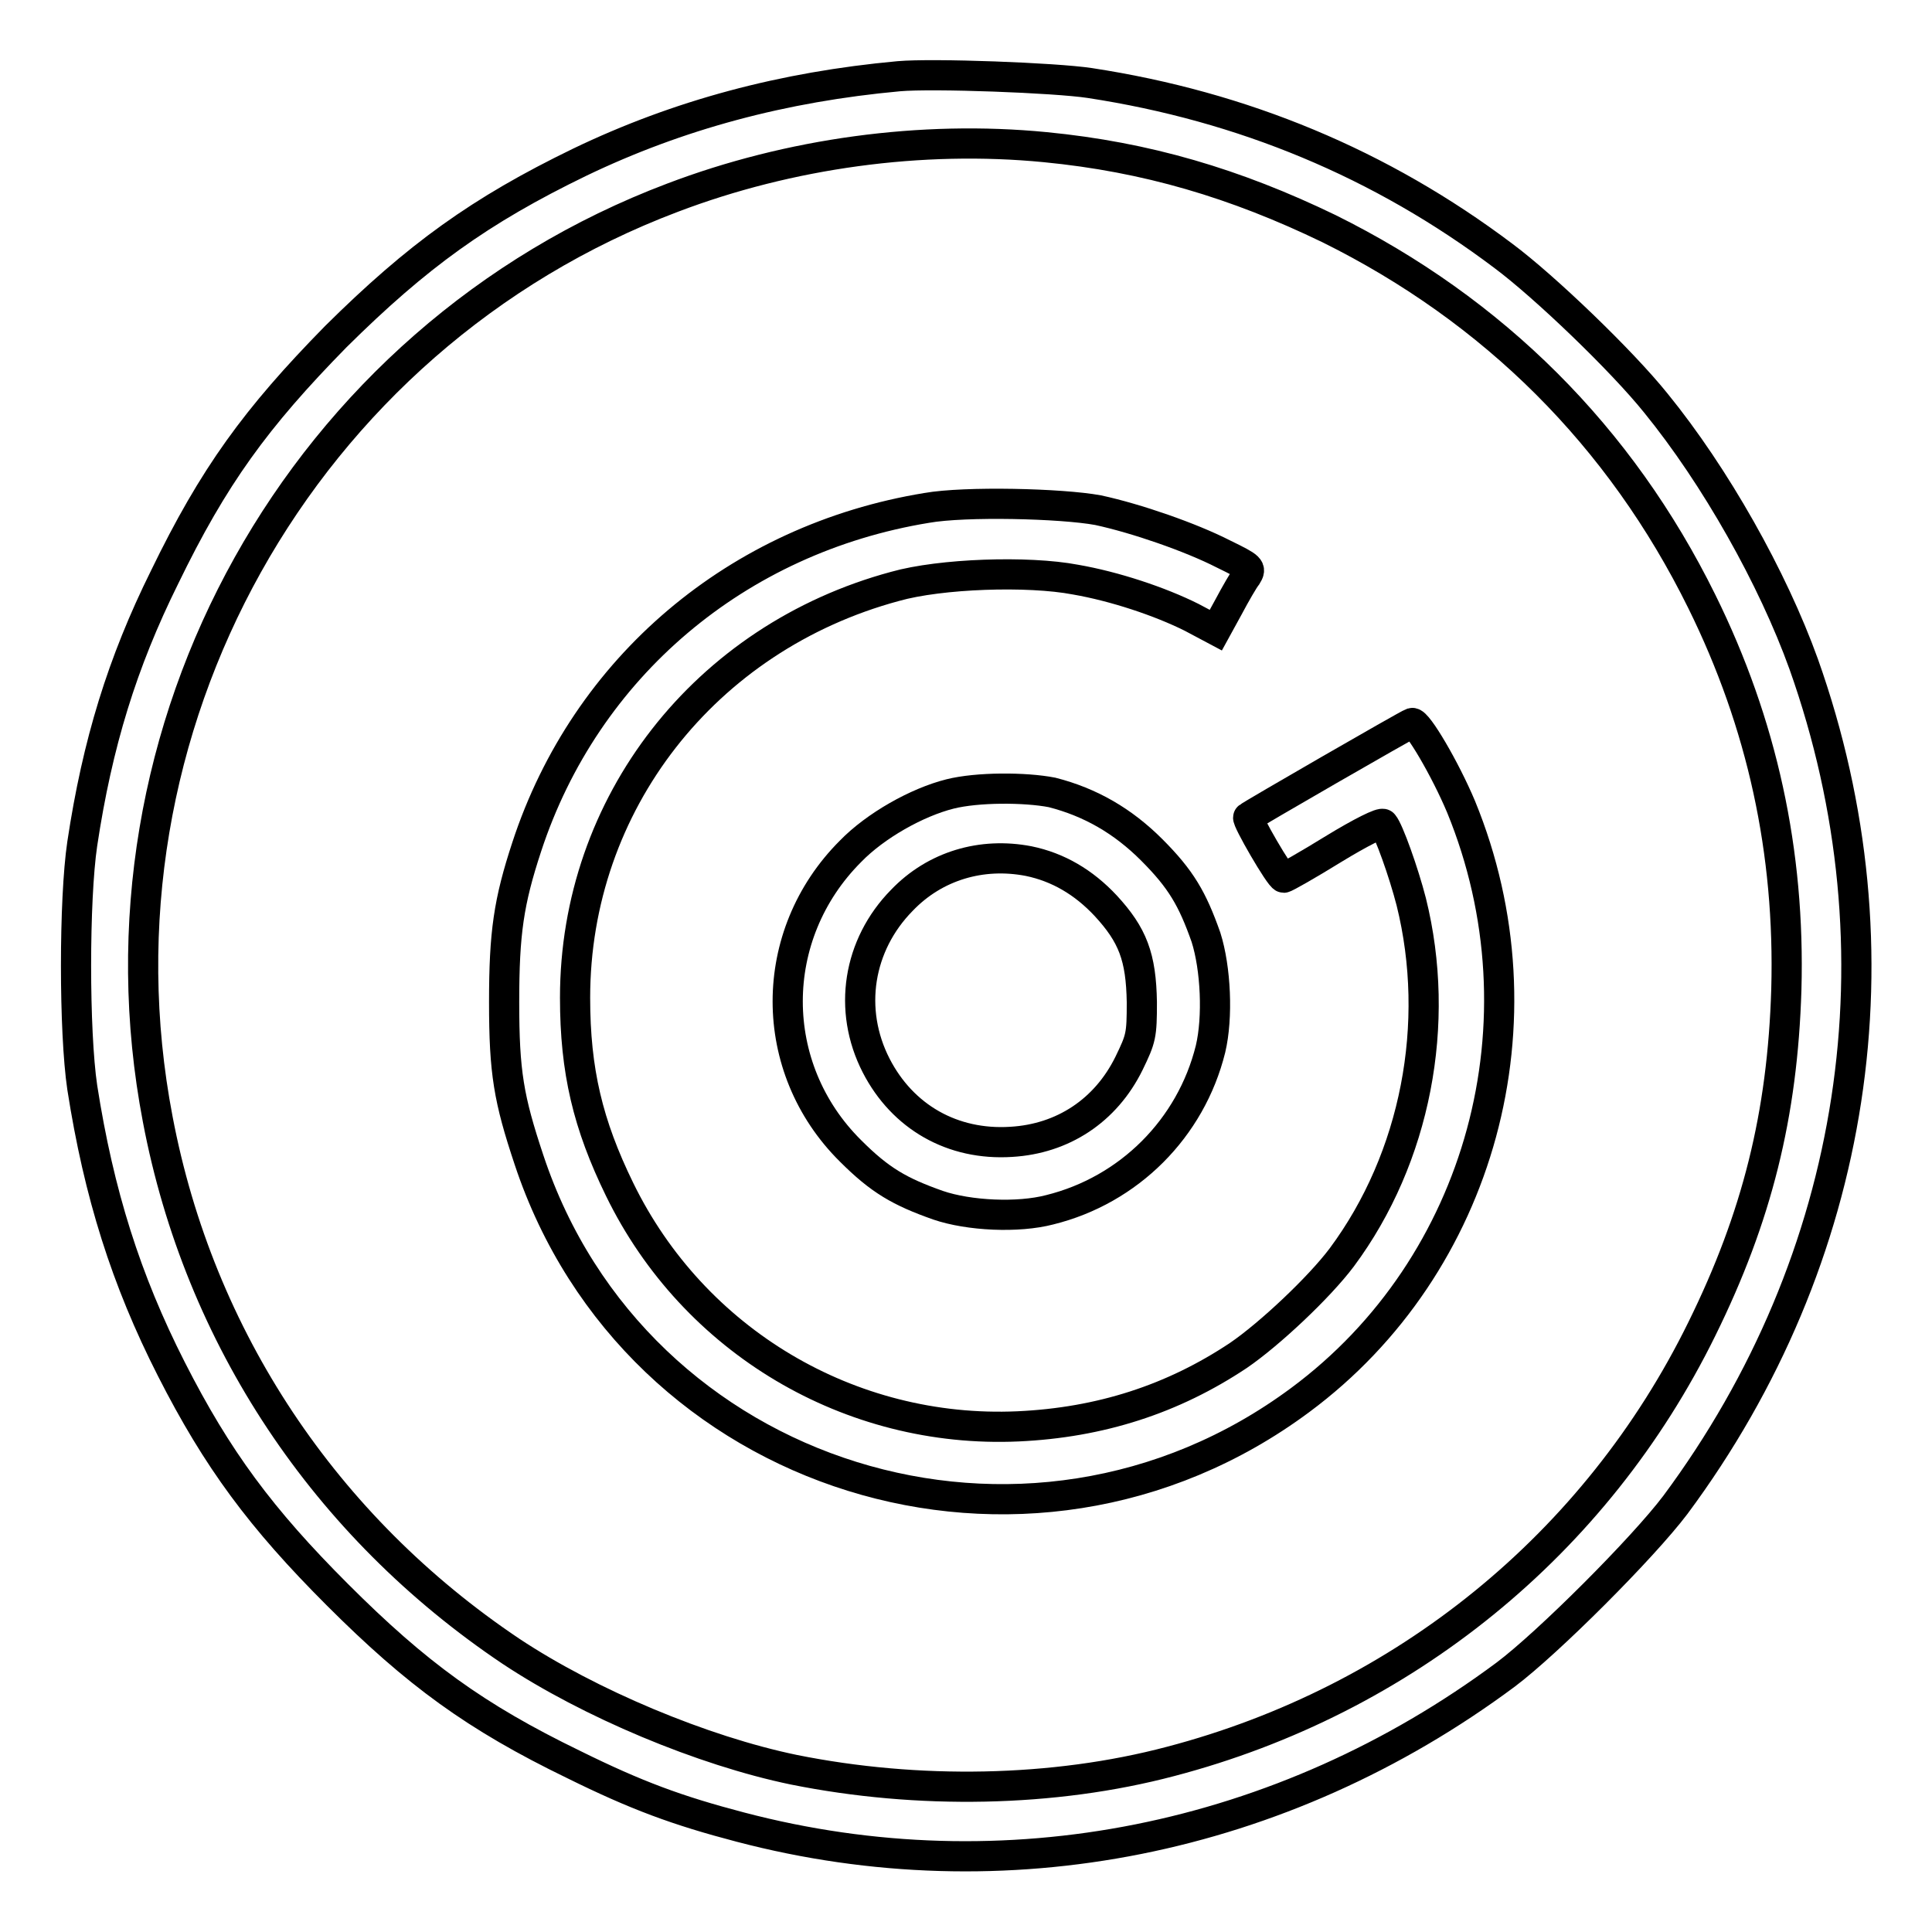<?xml version="1.0" encoding="utf-8"?>
<!-- Svg Vector Icons : http://www.onlinewebfonts.com/icon -->
<!DOCTYPE svg PUBLIC "-//W3C//DTD SVG 1.1//EN" "http://www.w3.org/Graphics/SVG/1.1/DTD/svg11.dtd">
<svg version="1.1" xmlns="http://www.w3.org/2000/svg" xmlns:xlink="http://www.w3.org/1999/xlink" x="0px" y="0px" viewBox="0 0 256 256" enable-background="new 0 0 256 256" xml:space="preserve">
<g><g><g><path stroke-width="4" fill-opacity="0" stroke="#000000"  d="M119.1,10.1c-15.3,1.4-29.2,5.1-42.3,11.4c-13.2,6.4-21.5,12.4-32.3,23.1C33.9,55.4,28.3,63.1,21.8,76.5c-5.6,11.3-8.9,22-10.9,35.3c-1.1,7.4-1.1,24.9,0,32.3c2.2,14.1,5.8,25.5,11.8,37.3c6.1,12,11.9,19.8,22,29.9C55.2,221.8,63,227.5,76,233.8c8.3,4.1,13.7,6.1,22.1,8.3c35,9.2,71.8,1.8,101.4-20.2c5.6-4.2,18.2-16.8,22.5-22.5C246.2,166.8,252.5,126,239,88c-4.1-11.4-11.7-24.9-19.6-34.6c-4.5-5.6-14.7-15.4-20.2-19.5c-16.2-12.2-34.5-19.8-54.8-22.9C139.8,10.3,123.6,9.7,119.1,10.1z M138.5,19.5c13.4,1.3,25.2,4.8,37.6,10.8c21.8,10.8,38.6,27.5,49.4,49.4c8,16.2,11.7,33.2,11.2,51.4c-0.5,16.6-3.9,30.2-11.2,45c-14,28.5-39.5,49.2-70.4,57.3c-15.5,4.1-33.5,4.4-49.9,1.1c-12.1-2.5-27.1-8.8-37.5-15.7c-24.6-16.5-41.3-41.5-46.8-70.5C11,96.6,39.9,44.8,89.1,26.2C104.6,20.3,122.1,17.9,138.5,19.5z"/><path stroke-width="4" fill-opacity="0" stroke="#000000"  d="M122.8,67.3c-25.1,4.1-45.2,21.1-53,44.9c-2.4,7.3-3,11.4-3,20.6c0,9.3,0.6,12.8,3.3,20.9c14.1,42.5,66,58.7,102.2,31.8c24-17.8,32.9-50.3,21.3-78.6c-2.1-5-5.8-11.3-6.5-11.1c-0.6,0.2-21.4,12.2-21.7,12.5c-0.3,0.2,4.2,8,4.7,8c0.2,0,3.2-1.7,6.6-3.8c3.6-2.2,6.4-3.6,6.6-3.3c0.7,0.8,2.7,6.4,3.7,10.3c4,16.1,0.6,33.9-9.2,47.1c-3,4-9.6,10.2-13.7,13c-8.7,5.8-18.3,8.9-29.2,9.4c-22.3,1-43-11.3-52.8-31.4c-4.2-8.6-5.9-15.7-5.9-25.4c0-25.7,17.2-47.7,42.4-54.5c6-1.7,17.6-2.1,23.9-0.9c5.2,0.9,11.2,2.9,15.4,5l3.2,1.7l1.7-3.1c0.9-1.7,2-3.6,2.4-4.1c0.6-1,0.6-1.1-3.1-2.9c-4.3-2.2-11.5-4.7-16.6-5.8C140.6,66.7,127.9,66.4,122.8,67.3z"/><path stroke-width="4" fill-opacity="0" stroke="#000000"  d="M125.9,105.2c-4.4,1.1-9.9,4.2-13.2,7.6c-11.1,11.1-11.1,28.7,0,39.7c3.9,3.9,6.5,5.4,11.6,7.2c4.1,1.4,10.6,1.7,14.8,0.6c10.5-2.6,18.7-10.8,21.3-21.3c1-4.2,0.7-10.7-0.6-14.8c-1.8-5.1-3.3-7.7-7.2-11.6c-3.8-3.8-8.1-6.3-13.2-7.6C135.8,104.3,129.5,104.3,125.9,105.2z M136.3,114.1c3.9,0.8,7.3,2.8,10.2,5.9c3.6,3.9,4.7,6.8,4.8,12.8c0,4.4-0.1,4.8-1.7,8.1c-3.1,6.3-8.8,10-15.6,10.4c-7.8,0.5-14.4-3.3-17.9-10.1c-3.8-7.4-2.4-16,3.4-21.9C123.9,114.7,130.1,112.9,136.3,114.1z"/></g></g></g>
</svg>